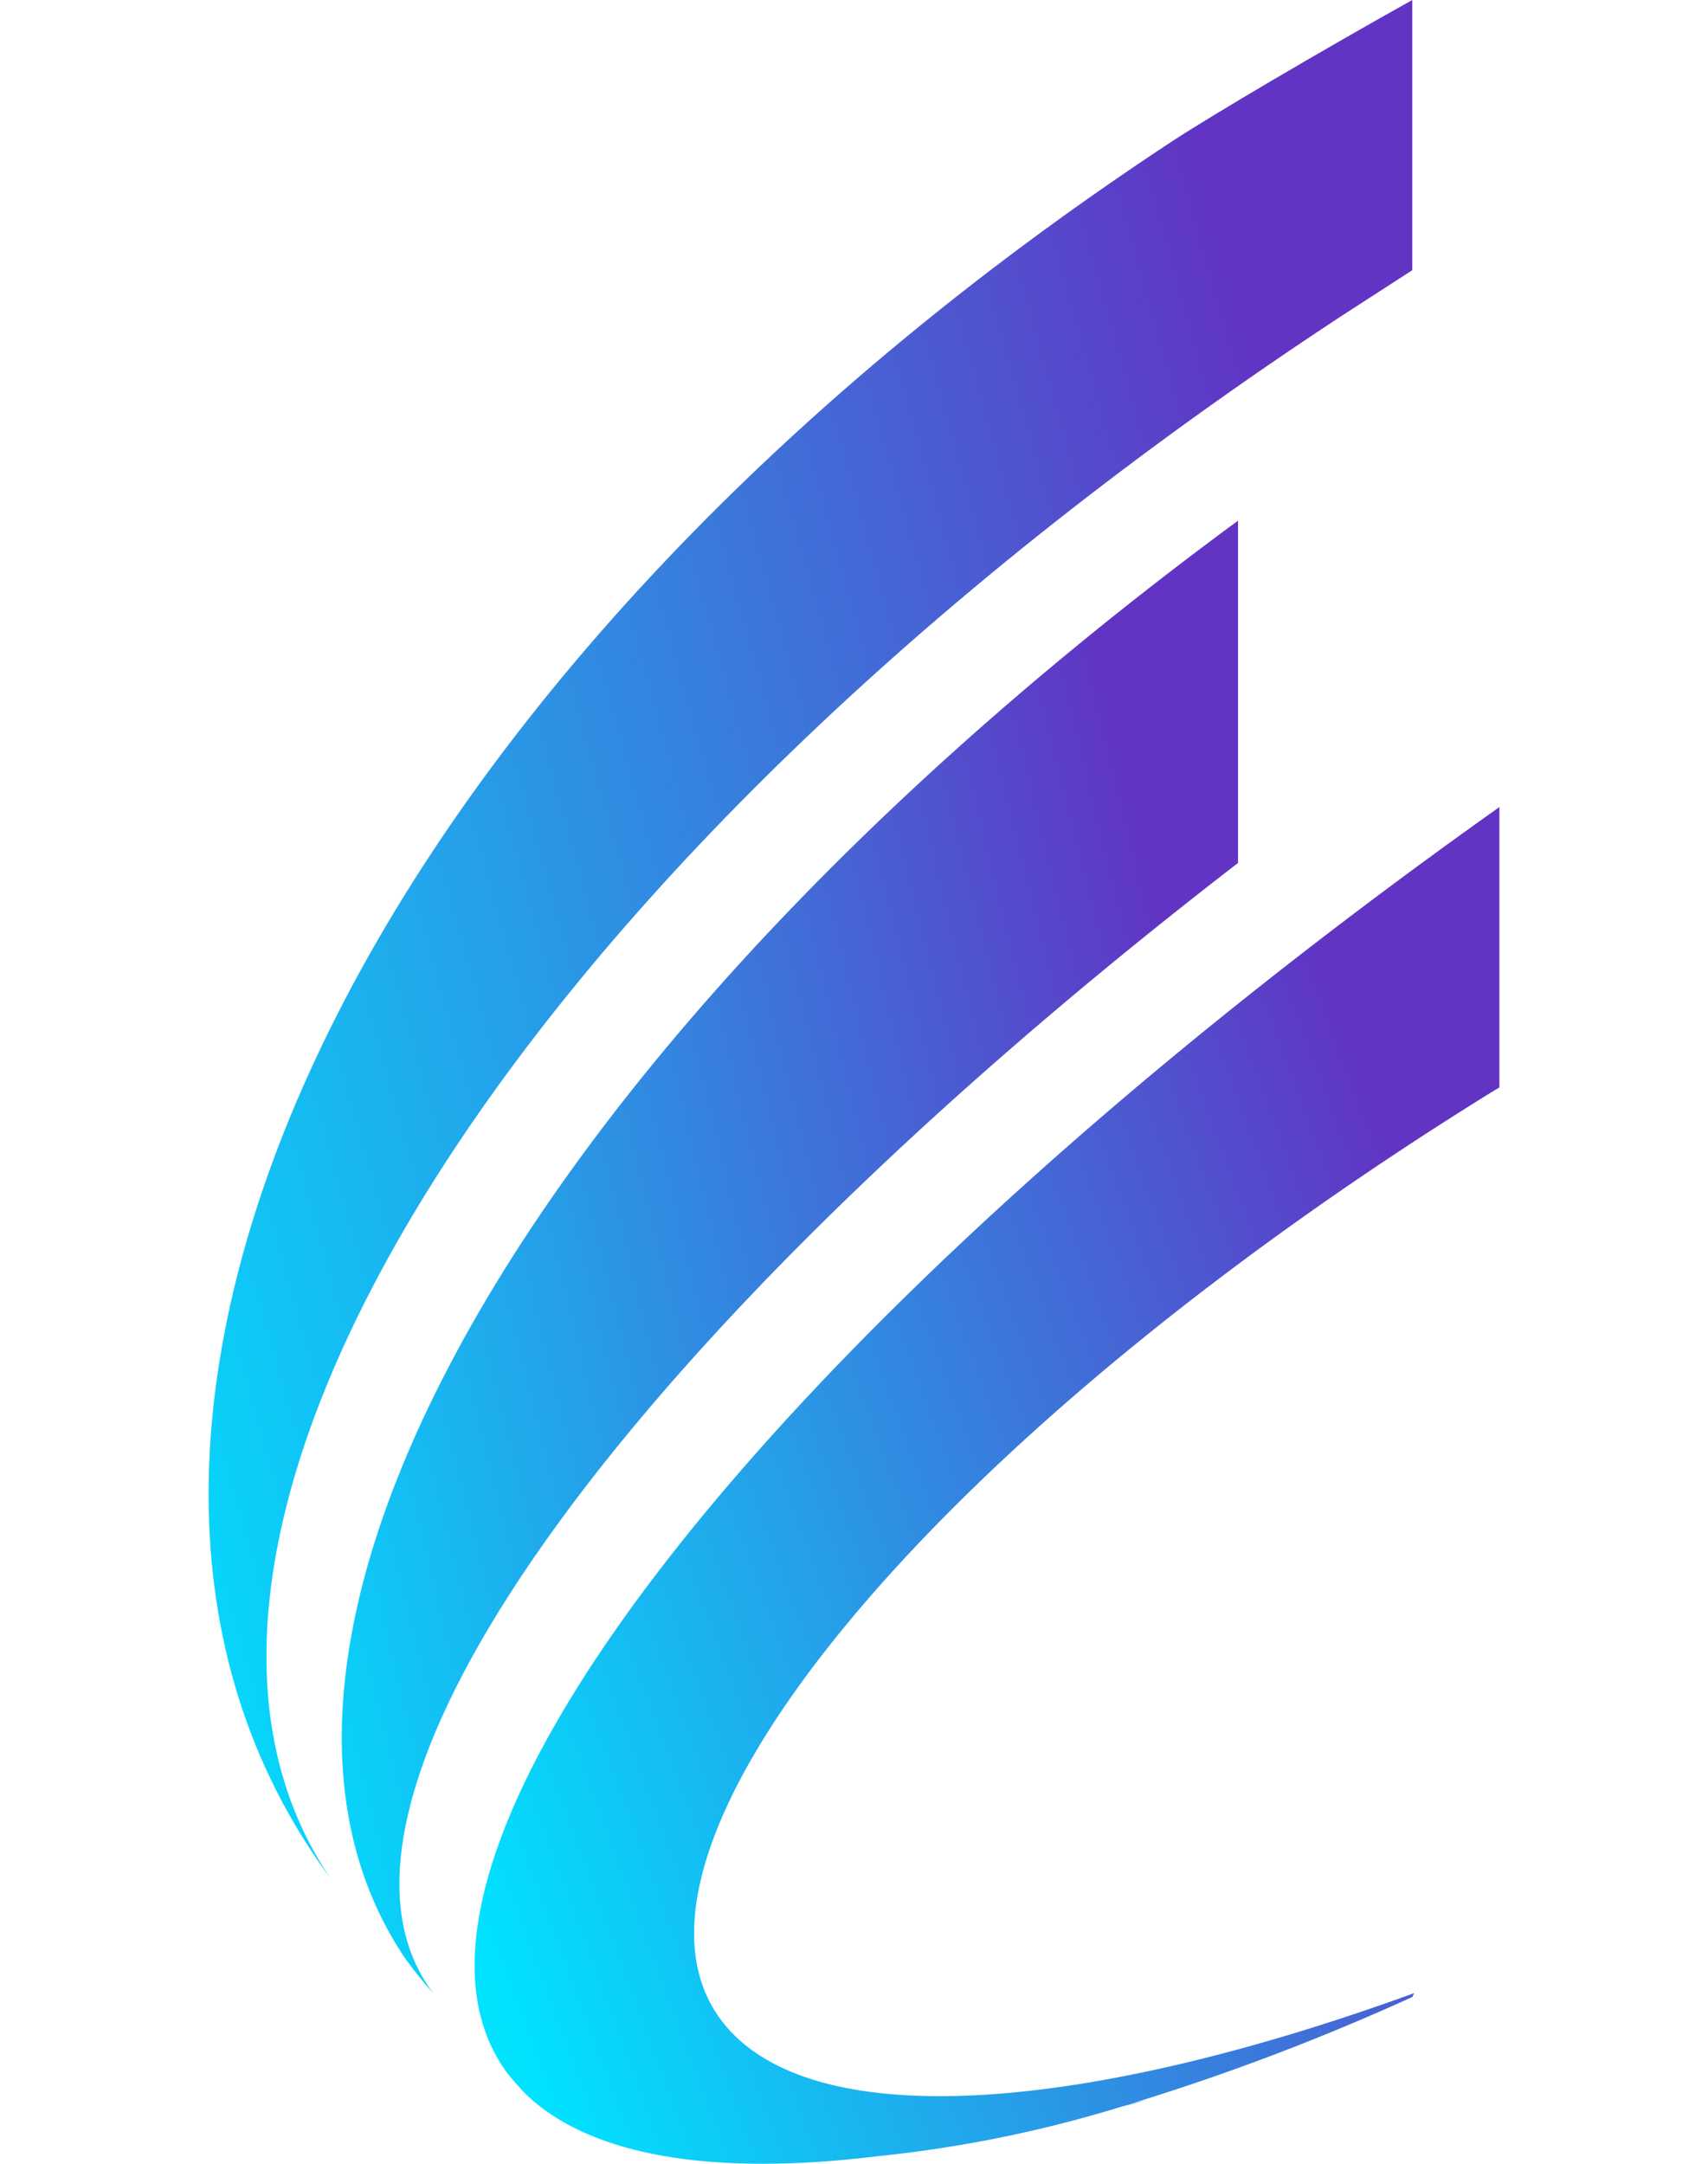 <svg xmlns="http://www.w3.org/2000/svg" xmlns:xlink="http://www.w3.org/1999/xlink" width="75" viewBox="0 0 116 194.417" height="95">
                                        <defs>
                                            <linearGradient id="linear-gradient" x1="-0.149" y1="0.746" x2="1.243" y2="0.257" gradientUnits="objectBoundingBox">
                                                <stop offset="0.1" stop-color="#00e2ff"></stop>
                                                <stop offset="0.8" stop-color="#6134c4"></stop>
                                            </linearGradient>
                                            <linearGradient id="linear-gradient-2" x1="-0.127" y1="0.751" x2="1.225" y2="0.25" xlink:href="#linear-gradient"></linearGradient>
                                            <linearGradient id="linear-gradient-3" x1="-0.021" y1="0.865" x2="1.24" y2="0.315" xlink:href="#linear-gradient"></linearGradient>
                                        </defs>
                                        <g id="Groupe_1372" data-name="Groupe 1372" transform="translate(-990 -396)">
                                            <path id="Tracé_3899" data-name="Tracé 3899" d="M85.4,49.754V19C22.808,65.045-8.98,119.463,10.62,148.272a38.213,38.213,0,0,0,2.462,3.029C-.116,133.892,30.688,91.959,85.4,49.754Z" transform="translate(997.109 423.783)" fill="url(#linear-gradient)"></path>
                                            <path id="Tracé_3900" data-name="Tracé 3900" d="M108.17,0c-8.076,4.506-17.827,10.243-21.521,12.656C13.567,60.721-18.689,128.78,10.957,168.768c-21.2-31.2,17.729-92.362,90.811-140.352l6.4-4.137Z" transform="translate(990 396)" fill="url(#linear-gradient-2)"></path>
                                            <path id="Tracé_3901" data-name="Tracé 3901" d="M94.144,136.019c-29.252,10.637-53.088,12.607-61.558,3.3-13.42-14.774,17.236-52.472,68.4-84.187l.813-.492V29.45C36.772,75.594-1.714,124.225,12.74,143.332c.492.591,1.01,1.182,1.551,1.748,5.885,5.663,16.99,7.387,31.666,5.589a113.562,113.562,0,0,0,21.989-4.481c.689-.172,1.379-.345,2.093-.566l-1.379.345a208.156,208.156,0,0,0,25.313-9.6" transform="translate(1004.198 439.065)" fill="url(#linear-gradient-3)"></path>
                                        </g>
</svg>
